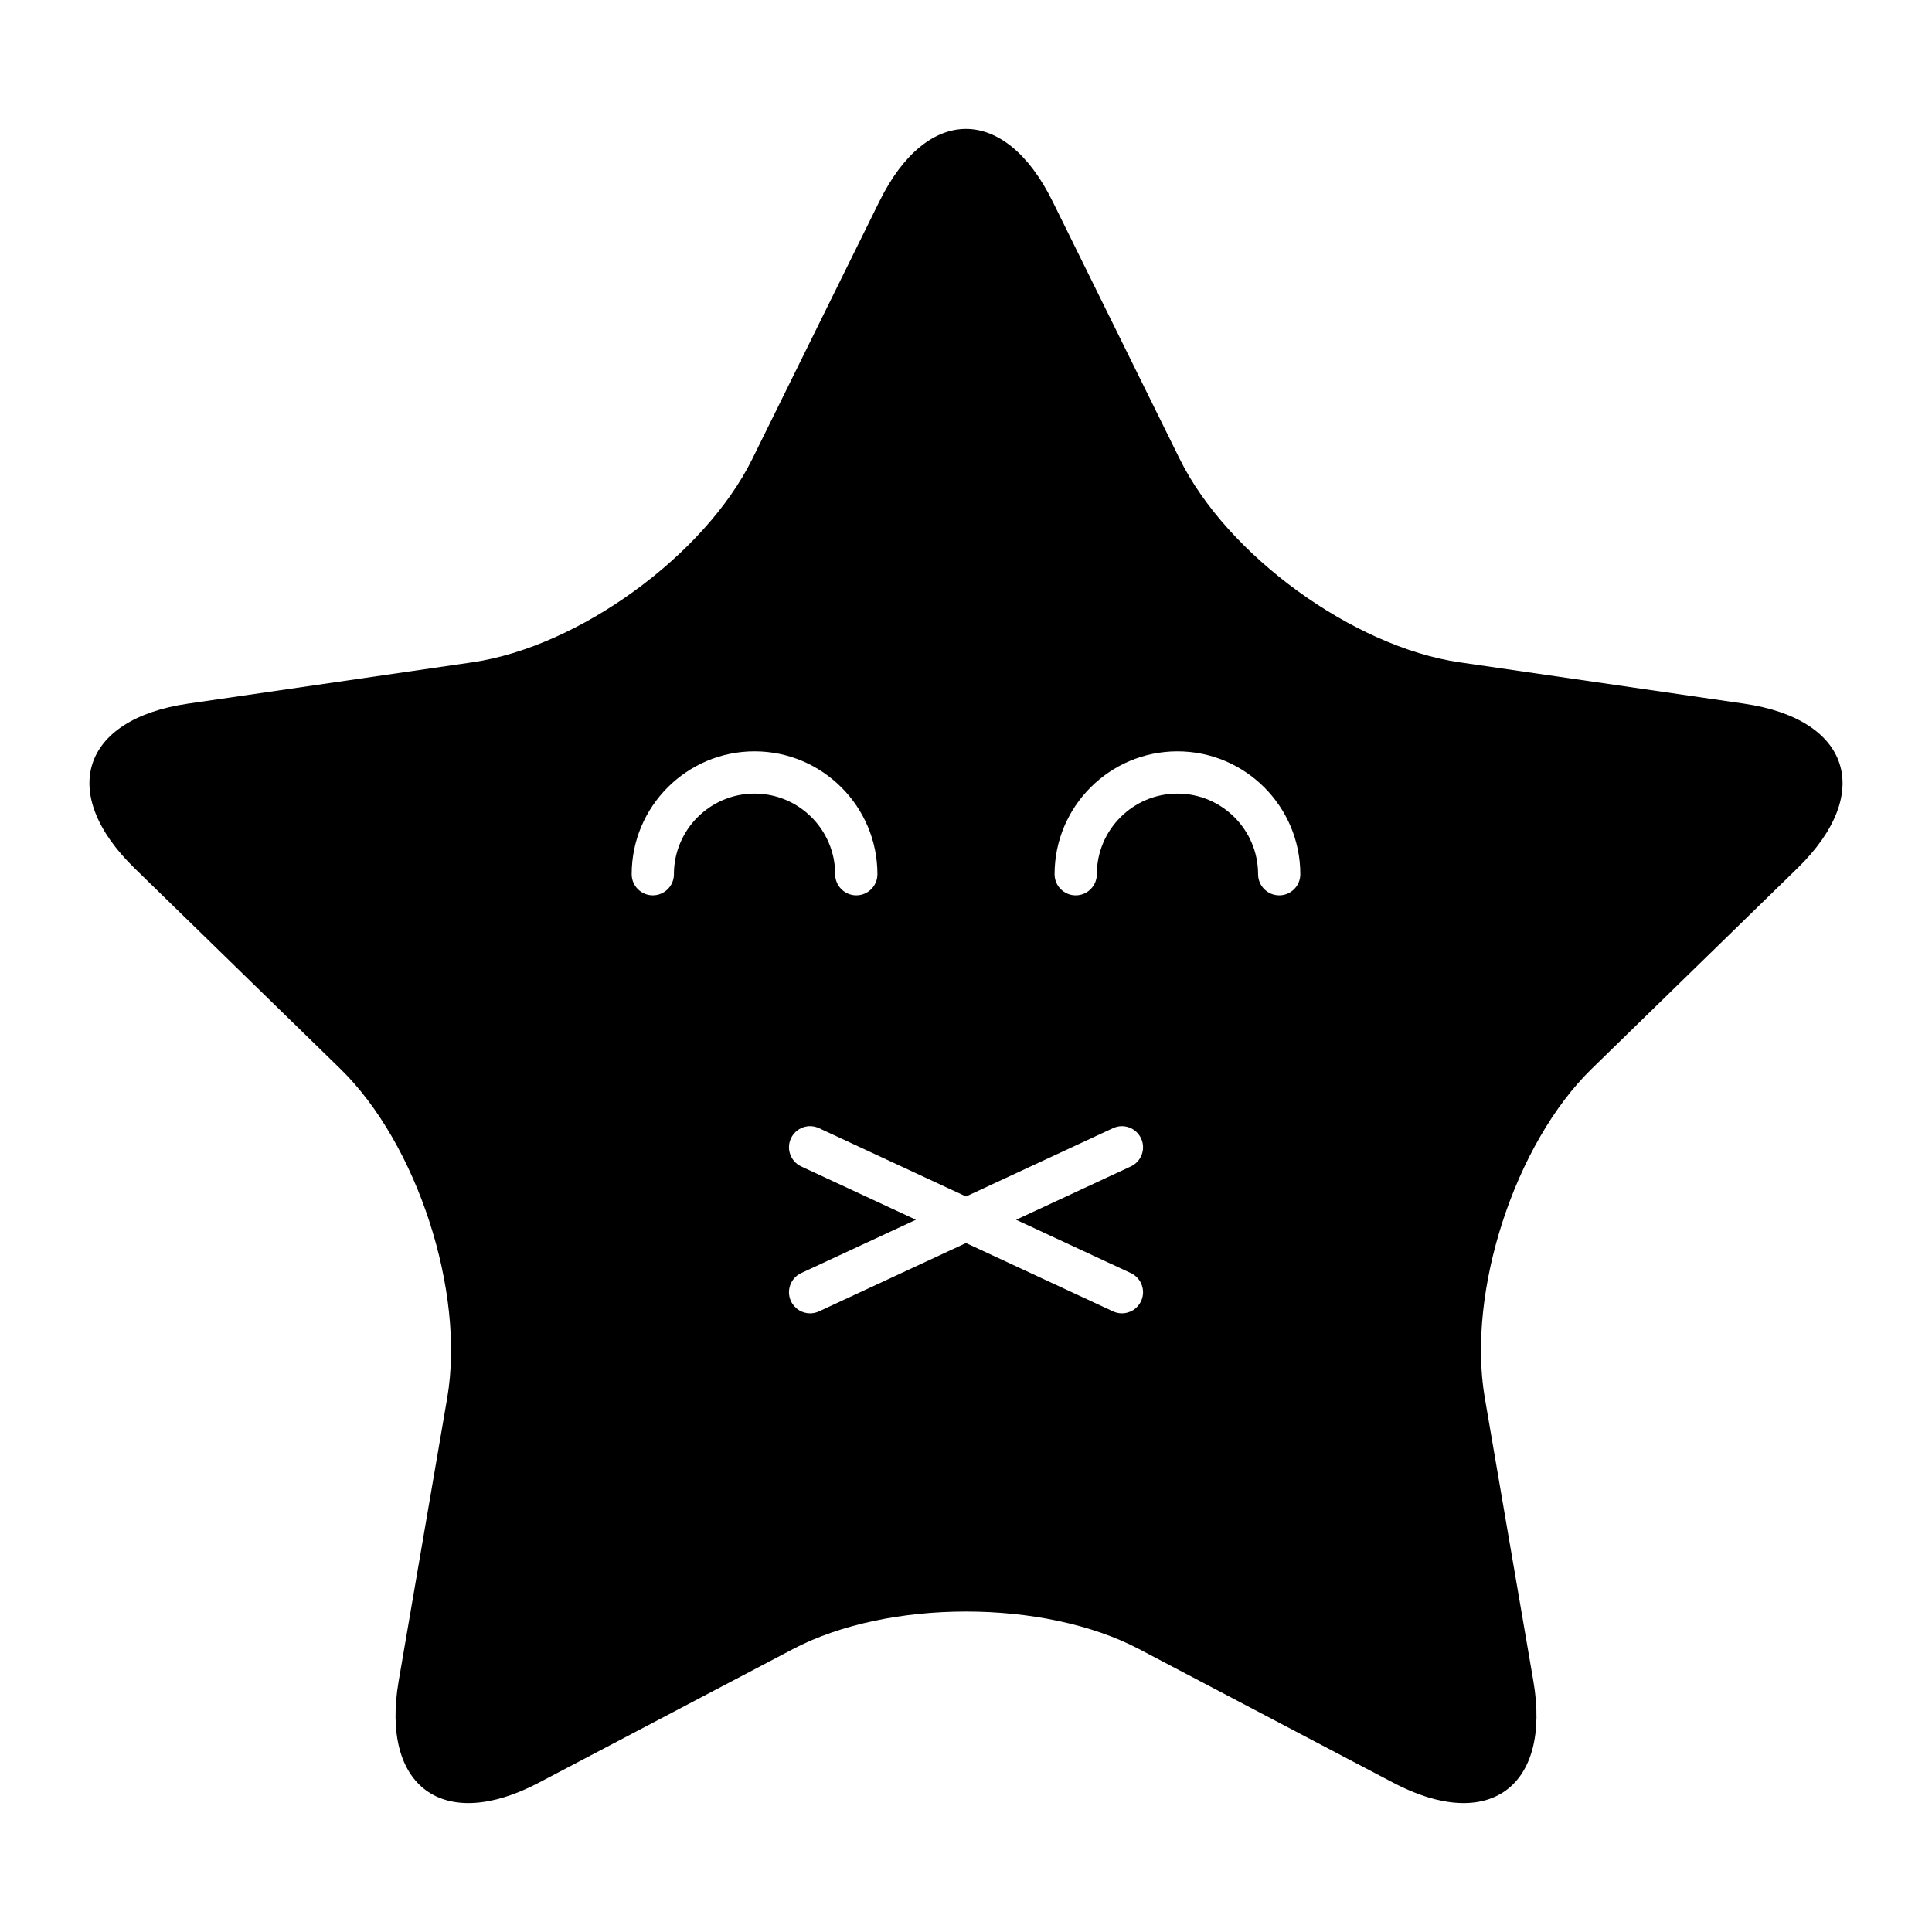 <?xml version="1.0" encoding="UTF-8"?>
<!-- Uploaded to: SVG Repo, www.svgrepo.com, Generator: SVG Repo Mixer Tools -->
<svg fill="#000000" width="800px" height="800px" version="1.1" viewBox="144 144 512 512" xmlns="http://www.w3.org/2000/svg">
 <path d="m606.18 330.47-75.359-10.949c-28.195-4.098-61.582-28.355-74.195-53.906l-33.699-68.289c-12.609-25.551-33.246-25.551-45.855 0l-33.699 68.285c-12.609 25.551-45.996 49.809-74.195 53.906l-75.359 10.953c-28.195 4.098-34.574 23.723-14.168 43.609l54.531 53.152c20.402 19.887 33.156 59.137 28.34 87.219l-12.871 75.055c-4.816 28.082 11.879 40.211 37.098 26.953l67.402-35.438c25.219-13.258 66.488-13.258 91.707 0l67.402 35.438c25.219 13.258 41.914 1.129 37.098-26.953l-12.871-75.055c-4.816-28.082 7.938-67.332 28.34-87.219l54.531-53.152c20.398-19.891 14.02-39.512-14.176-43.609zm-283.58 45.207c0 3.09-2.508 5.598-5.598 5.598s-5.598-2.508-5.598-5.598c0-17.957 14.605-32.566 32.562-32.566 17.957 0 32.562 14.609 32.562 32.566 0 3.09-2.508 5.598-5.598 5.598-3.09 0-5.598-2.508-5.598-5.598 0-11.781-9.586-21.367-21.367-21.367s-21.367 9.586-21.367 21.367zm121.08 105.7c2.805 1.305 4.019 4.633 2.719 7.434-0.949 2.043-2.969 3.238-5.078 3.238-0.789 0-1.594-0.168-2.356-0.523l-38.961-18.109-38.961 18.109c-0.762 0.355-1.566 0.523-2.356 0.523-2.109 0-4.129-1.195-5.078-3.238-1.305-2.801-0.086-6.133 2.719-7.434l30.398-14.129-30.398-14.129c-2.805-1.305-4.019-4.633-2.719-7.434 1.305-2.809 4.629-4.027 7.434-2.715l38.961 18.109 38.961-18.109c2.801-1.305 6.129-0.086 7.434 2.715 1.305 2.801 0.086 6.133-2.719 7.434l-30.398 14.129zm39.324-100.1c-3.09 0-5.598-2.508-5.598-5.598 0-11.781-9.586-21.367-21.367-21.367s-21.367 9.586-21.367 21.367c0 3.09-2.508 5.598-5.598 5.598-3.09 0-5.598-2.508-5.598-5.598 0-17.957 14.605-32.566 32.562-32.566 17.953 0 32.562 14.609 32.562 32.566 0 3.094-2.504 5.598-5.598 5.598z"/>
</svg>